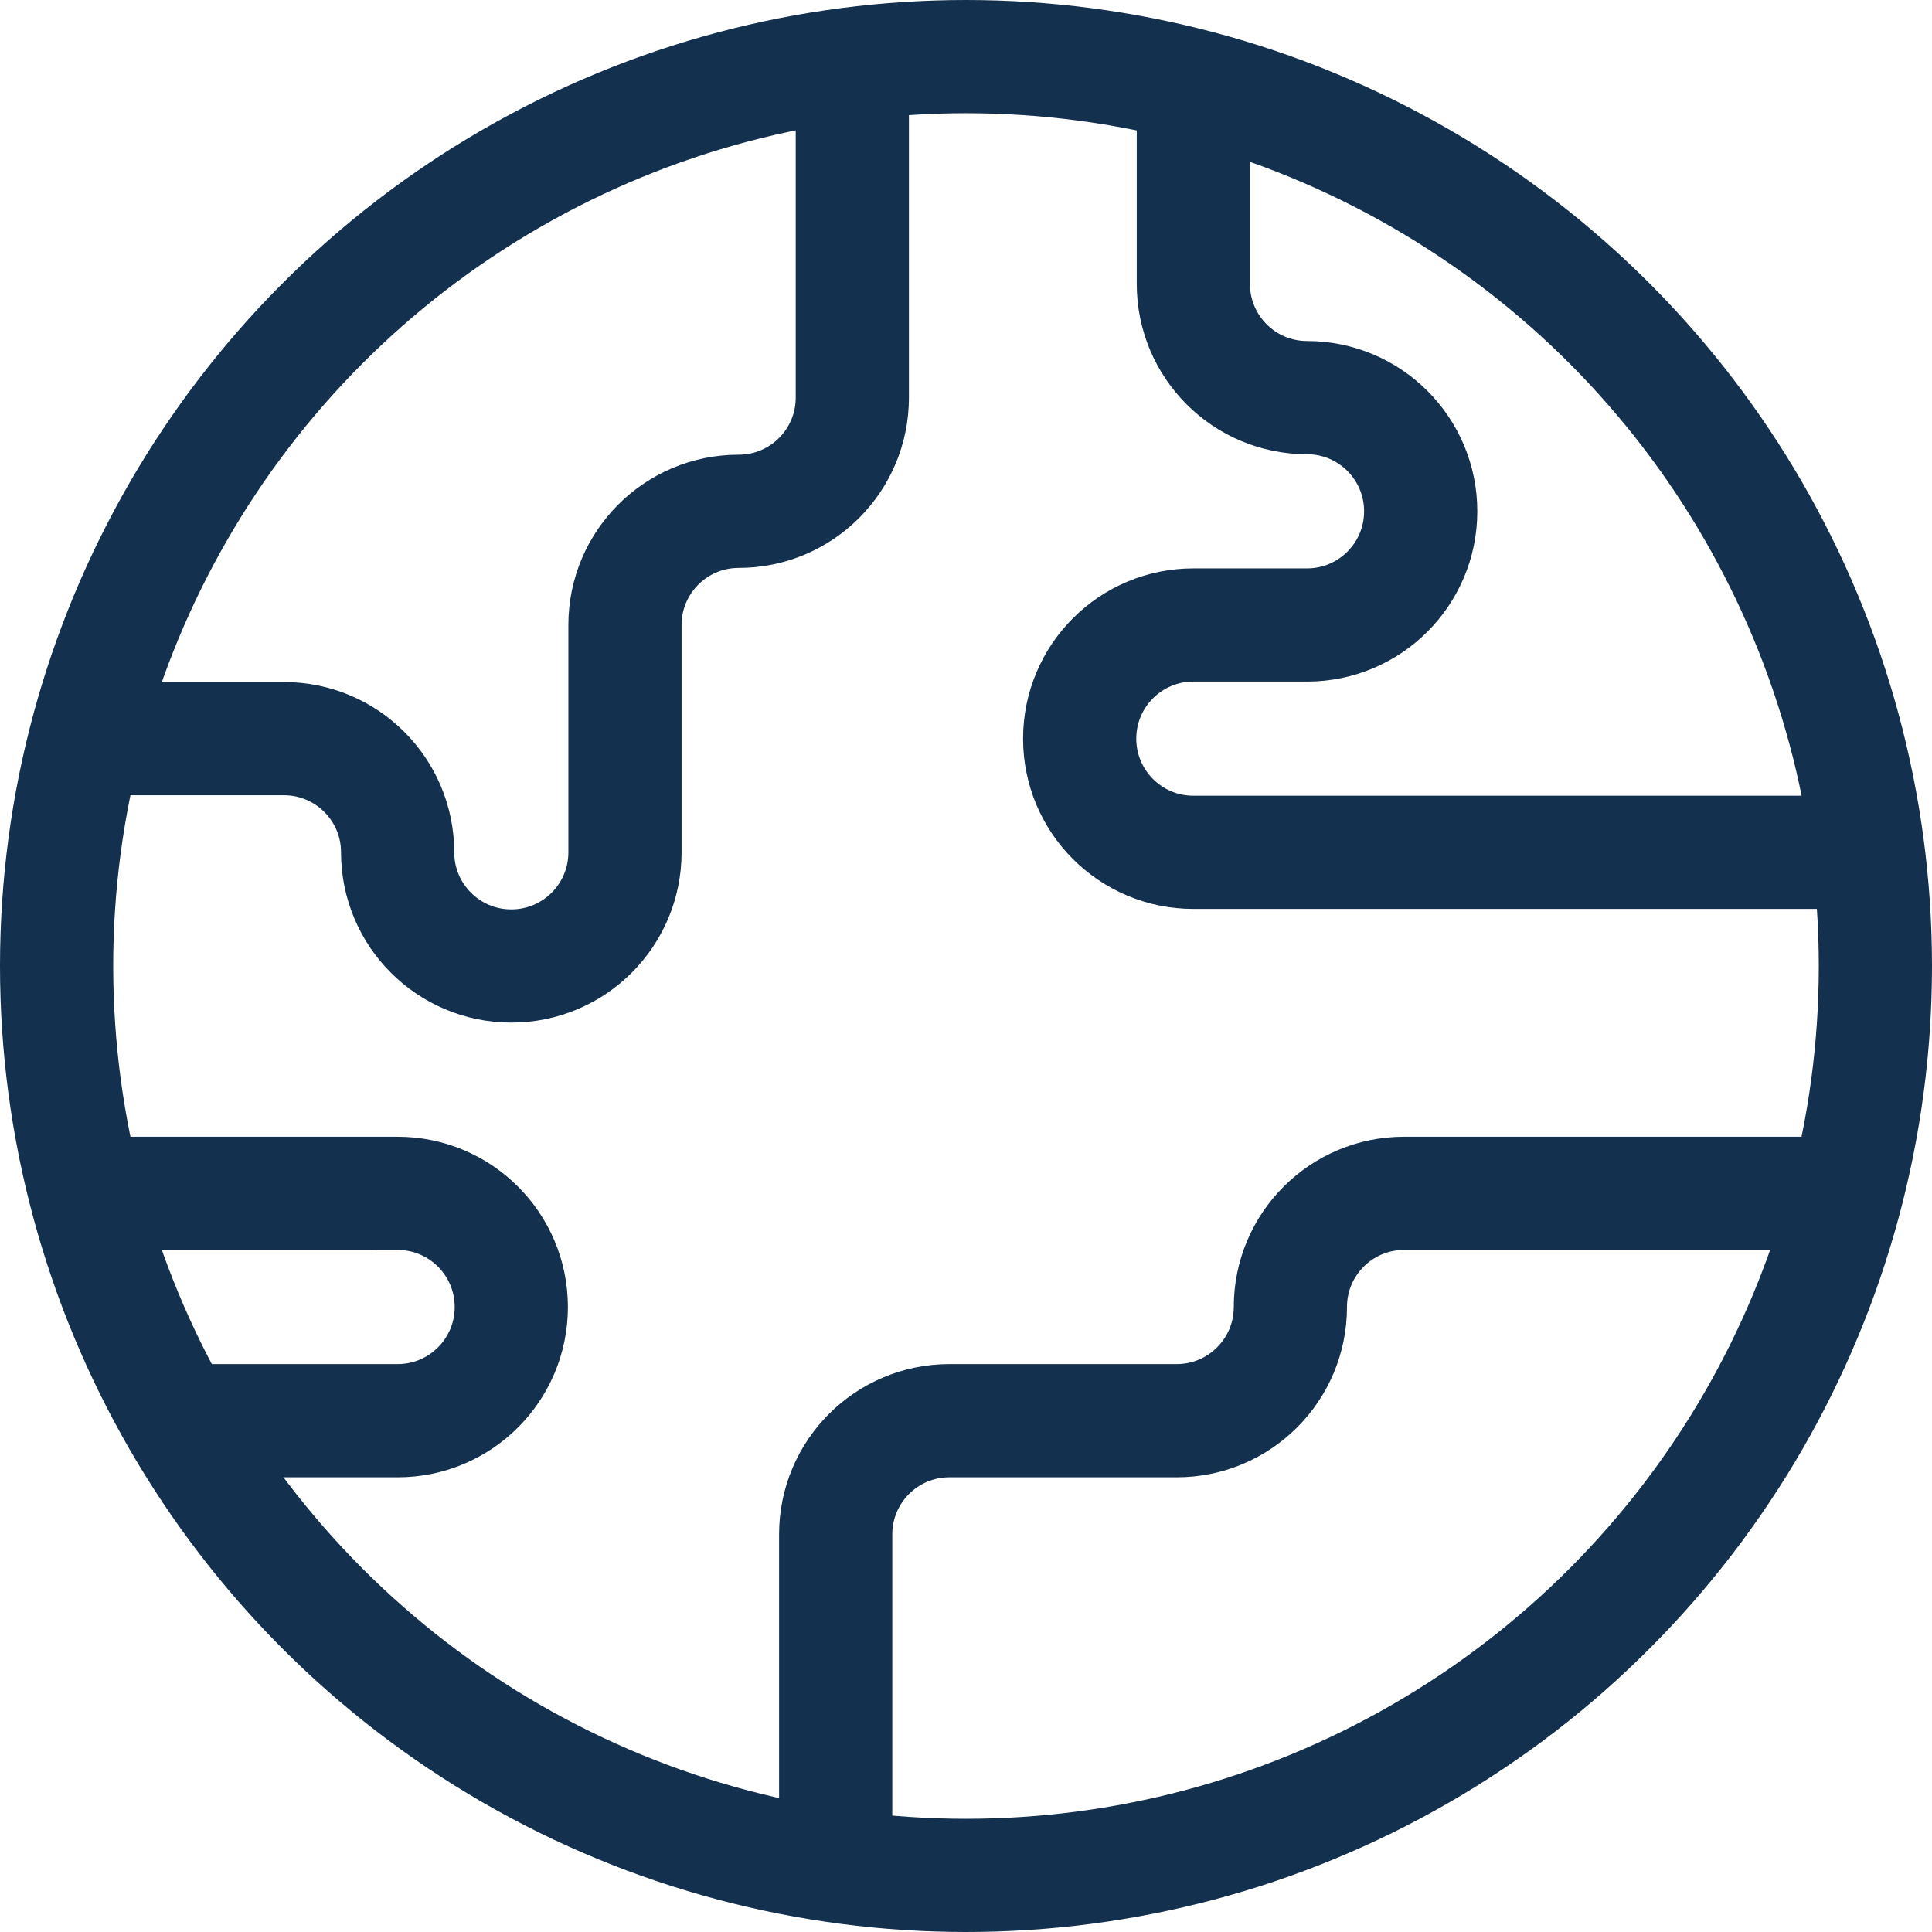 <?xml version="1.0" encoding="UTF-8"?>
<svg xmlns="http://www.w3.org/2000/svg" xmlns:xlink="http://www.w3.org/1999/xlink" version="1.1" id="Capa_1" x="0px" y="0px" viewBox="0 0 512 512" style="enable-background:new 0 0 512 512;" xml:space="preserve" width="512" height="512">
<circle style="fill:none;stroke:#13304E;stroke-width:30;stroke-miterlimit:10;" cx="256" cy="256" r="241"/>
<path style="fill:none;stroke:#13304E;stroke-width:30;stroke-miterlimit:10;" d="M489.407,316.25H372.089&#10;&#9;c-16.638,0-30.125,13.487-30.125,30.125v0c0,16.638-13.487,30.125-30.125,30.125h-60.25c-16.638,0-30.125,13.487-30.125,30.125V497"/>
<path style="fill:none;stroke:#13304E;stroke-width:30;stroke-miterlimit:10;" d="M494.611,225.875H316.25&#10;&#9;c-16.638,0-30.125-13.487-30.125-30.125v0c0-16.638,13.487-30.125,30.125-30.125h30.125c16.638,0,30.125-13.487,30.125-30.125v0&#10;&#9;c0-16.638-13.487-30.125-30.125-30.125h0c-16.638,0-30.125-13.487-30.125-30.125V15"/>
<path style="fill:none;stroke:#13304E;stroke-width:30;stroke-miterlimit:10;" d="M225.875,16.868v88.508&#10;&#9;c0,16.638-13.487,30.125-30.125,30.125h0c-16.638,0-30.125,13.487-30.125,30.125v60.25c0,16.638-13.487,30.125-30.125,30.125h0&#10;&#9;c-16.638,0-30.125-13.487-30.125-30.125v0c0-16.638-13.487-30.125-30.125-30.125H22.593"/>
<path style="fill:none;stroke:#13304E;stroke-width:30;stroke-miterlimit:10;" d="M45.125,376.5h60.25&#10;&#9;c16.638,0,30.125-13.487,30.125-30.125v0c0-16.638-13.487-30.125-30.125-30.125H15"/>















</svg>
